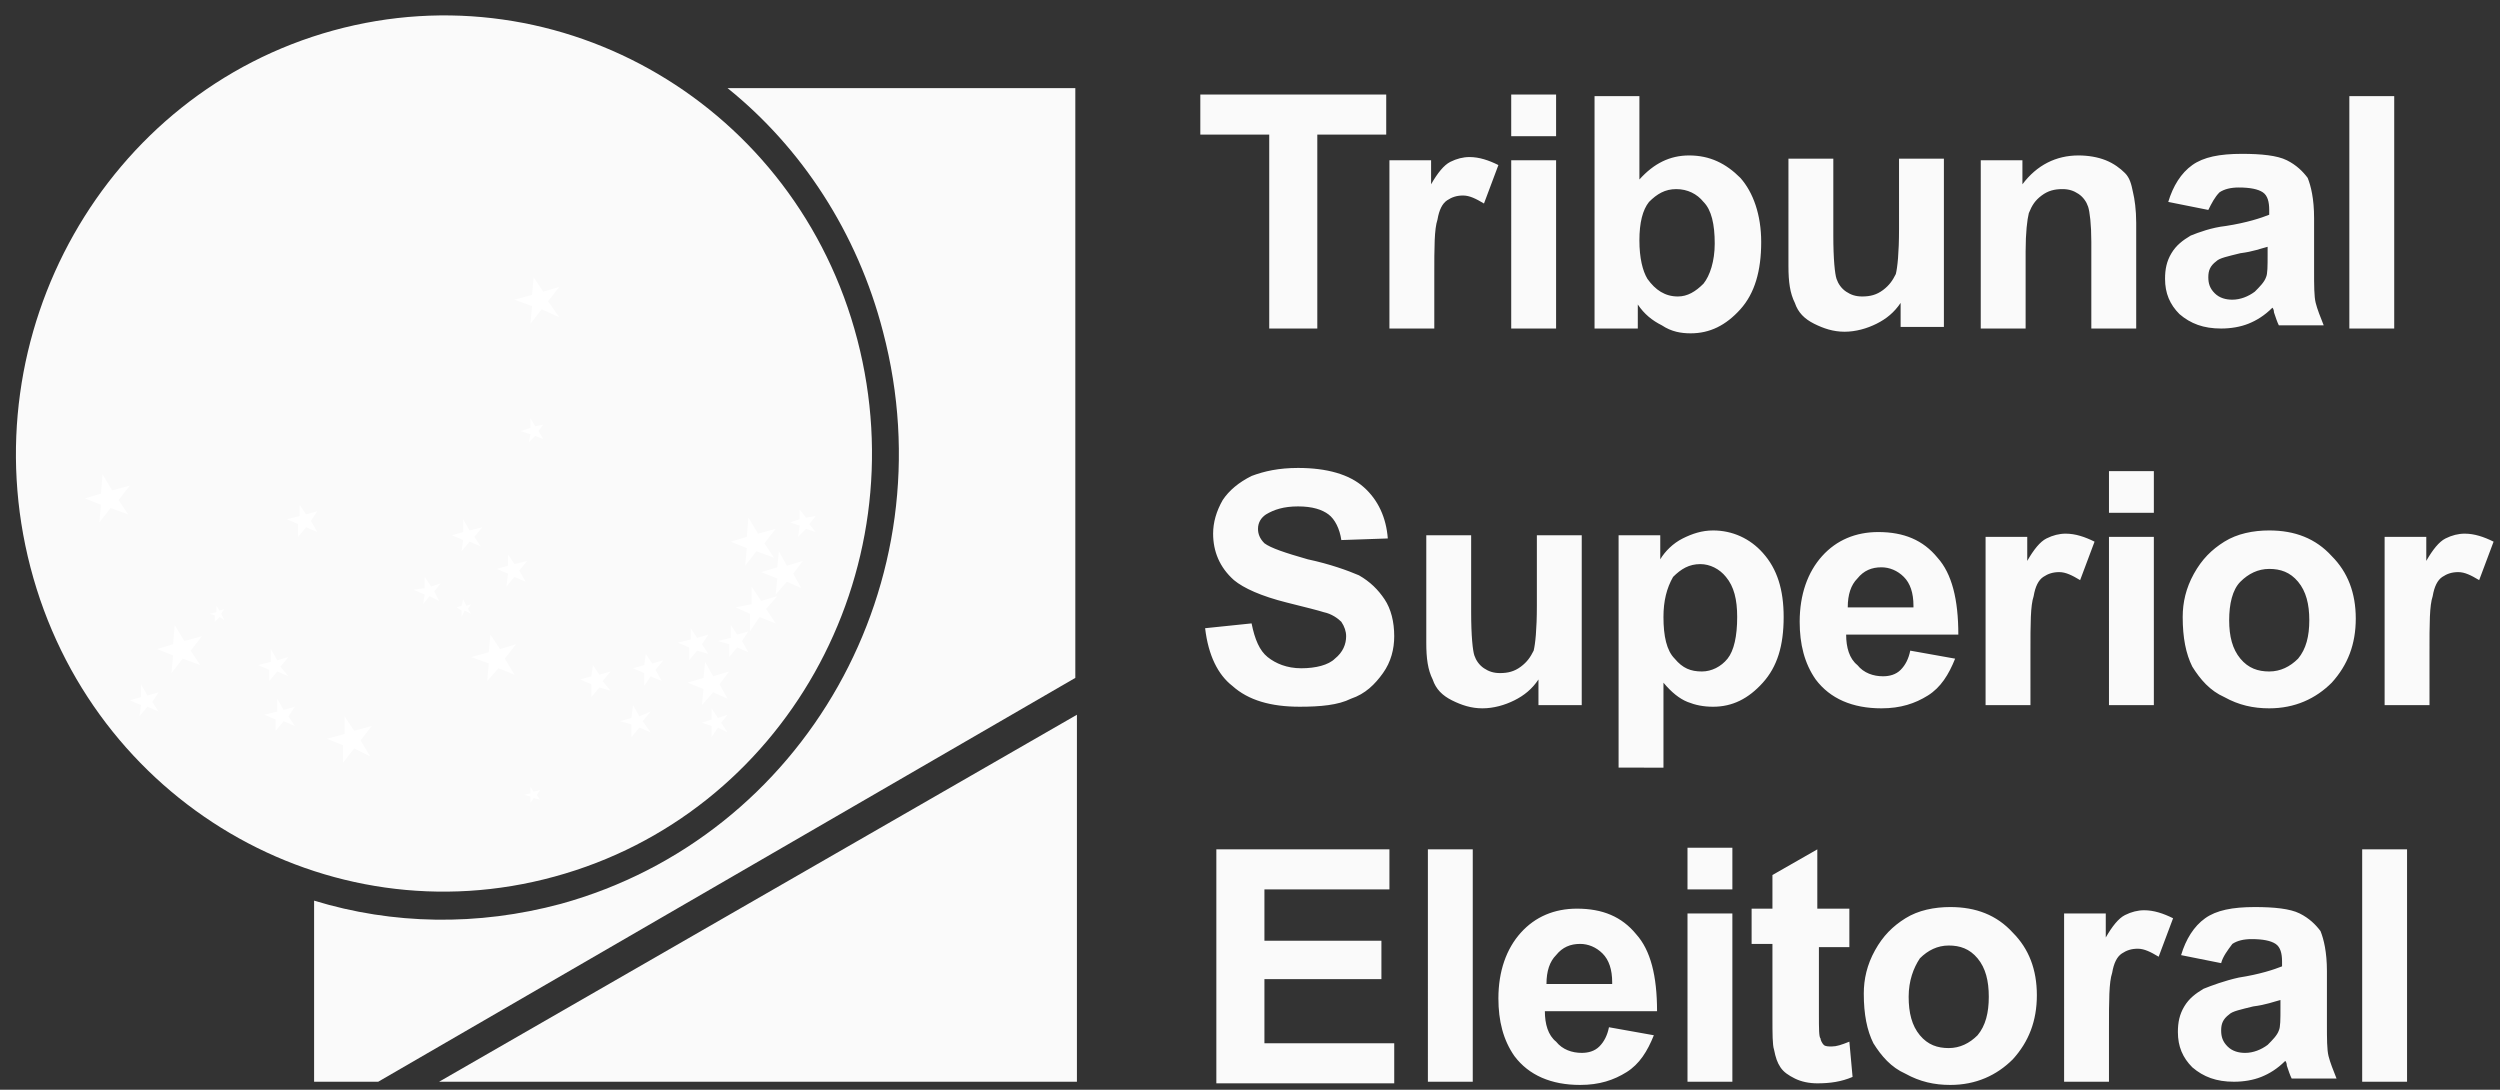 <svg width="156" height="68" fill="none" xmlns="http://www.w3.org/2000/svg"><rect width="100%" height="100%" fill="#333333" stroke="none"/><path fill-rule="evenodd" clip-rule="evenodd" d="M20.8 1.9C35-2 49.7 6.6 53.5 21.2c3.8 14.6-4.6 29.6-18.9 33.5C20.4 58.6 5.7 50 1.9 35.4-1.9 20.8 6.6 5.8 20.8 1.9z" fill="#FAFAFA"/><path fill-rule="evenodd" clip-rule="evenodd" d="M23.6 67.5h-4V56.2c4.9 1.5 10.2 1.6 15.4.2 15.2-4.2 24.2-20.1 20.1-35.7-1.6-6.2-5.1-11.5-9.7-15.2h21.7v36.8L23.6 67.5zm43.6 0H27.4l39.8-22.9v22.9z" fill="#FAFAFA"/><path fill-rule="evenodd" clip-rule="evenodd" d="M33.3 17.3l.6.9 1-.3-.7.9.7 1-1.1-.5-.7.9.1-1.1-1.1-.4 1.1-.3.1-1.1zM6.4 29.6l.6 1 1.1-.3-.7.9.6.9-1.1-.4-.7.9.1-1.1-1-.4 1-.3.1-1.2zm4.5 9.4l.6 1 1.1-.3-.7.9.6.9-1.1-.4-.7.9.1-1.1-1-.4 1-.3.1-1.2zm10.6 5.7l.6.9 1.1-.3-.7.9.6 1-1-.5-.7.9v-1.1l-1-.4 1.1-.3v-1.1zm9.1-5.1l.6.9 1-.3-.7.9.6 1-1-.4-.7.8.1-1.1-1.1-.4 1.1-.3.1-1.1zm16.1-7.3l.6 1 1.1-.3-.7.9.6.9-1.1-.4-.7.9.1-1.1-1-.4 1-.3.1-1.2z" fill="#fff"/><path fill-rule="evenodd" clip-rule="evenodd" d="M48.6 34.4l.5.9 1-.3-.6.8.5.9-.9-.4-.7.8.1-1-1-.4 1-.3.1-1zm-1.7 2.2l.6.9 1-.3-.7.8.6.9-1-.4-.6.9v-1.1l-.9-.4 1-.2v-1.1zM44 41.3l.5.9 1-.3-.6.8.5.9-.9-.4-.7.8.1-1-1-.4 1-.3.1-1zM8.8 42.7l.4.7.7-.2-.4.6.4.6-.7-.3-.5.6.1-.7-.7-.3.7-.2v-.8zm8.1-2.2l.4.7.7-.2-.5.6.5.6-.7-.3-.5.6v-.7l-.7-.3.8-.2v-.8zm.4 3.1l.4.7.7-.2-.4.6.4.6-.7-.3-.5.6v-.7l-.7-.3.8-.2v-.8zm14.4-9l.4.6.8-.2-.5.6.4.7-.7-.3-.5.6.1-.8-.7-.3.7-.2v-.7zm-2.8-2.2l.4.7.8-.2-.5.6.4.6-.7-.3-.5.6.1-.7-.7-.3.7-.2v-.8zm-10.2-.9l.4.6.7-.2-.4.6.4.7-.7-.3-.5.6v-.8l-.7-.3.8-.2v-.7zM39.5 44l.4.7.7-.3-.5.6.5.7-.7-.3-.5.6v-.8l-.7-.2.7-.2.1-.8zm6.1-5l.4.6.7-.2-.4.6.4.7-.7-.3-.5.6v-.8l-.7-.2.8-.2V39zm-2.5.2l.4.6.7-.2-.4.6.4.6-.7-.2-.5.6v-.8l-.7-.3.8-.2v-.7zm-2.8 1.6l.4.6.7-.2-.5.6.4.7-.7-.3-.4.6V42l-.7-.3.7-.2.1-.7zm-3.3.7l.4.6.7-.2-.5.6.5.6-.7-.2-.5.6v-.8l-.7-.3.7-.2.1-.7zm12.9-9.7l.4.5.6-.1-.4.5.4.5-.6-.2-.5.5.1-.7-.6-.2.6-.2v-.6zM26.5 36l.4.6.6-.2-.4.5.3.6-.6-.3-.4.5.1-.6-.7-.3.7-.1V36zm17.9 8.2l.4.6.6-.2-.4.5.4.6-.6-.3-.4.6v-.7l-.6-.2.6-.2v-.7zm-11.3 4.9l.2.3.4-.1-.2.3.2.3-.4-.1-.2.3v-.4l-.4-.1.4-.1v-.4zm-4.2-11.7l.2.4.3-.1-.2.3.2.3-.4-.2-.2.4v-.4l-.3-.2.3-.1.1-.4zm-15.4.4l.2.3.3-.1-.2.3.2.4-.3-.2-.3.3v-.4l-.3-.1.4-.1v-.4zm19.6-11.7l.3.5.5-.1-.3.4.3.5-.5-.2-.4.4.1-.5-.6-.2.6-.2v-.6z" fill="#fff"/><path d="M79.2 20.5V8.4h-4.3V5.9h11.6v2.5h-4.3v12.1h-3zm10.3 0h-2.8V10h2.6v1.5c.4-.7.8-1.2 1.2-1.4.4-.2.8-.3 1.2-.3.6 0 1.2.2 1.8.5l-.9 2.4c-.5-.3-.9-.5-1.3-.5s-.7.1-1 .3c-.3.2-.5.6-.6 1.2-.2.6-.2 1.7-.2 3.5v3.3zm4.8-12V5.9h2.8v2.6h-2.8zm0 12V10h2.8v10.5h-2.8zm5.2 0V6h2.799v5.2c.9-1 1.9-1.5 3.1-1.5 1.3 0 2.3.5 3.2 1.4.8.9 1.3 2.3 1.3 4 0 1.8-.4 3.2-1.3 4.2s-1.9 1.5-3.1 1.5c-.6 0-1.2-.1-1.8-.5-.6-.3-1.1-.7-1.5-1.3v1.5h-2.7zm2.799-5.5c0 1.1.2 1.9.5 2.4.5.7 1.1 1.1 1.9 1.1.6 0 1.1-.3 1.6-.8.4-.5.7-1.4.7-2.5 0-1.2-.2-2.1-.7-2.6-.4-.5-1-.8-1.7-.8s-1.2.3-1.7.8c-.4.5-.6 1.3-.6 2.4zm16.3 5.5v-1.6c-.4.6-.9 1-1.5 1.3-.6.3-1.3.5-2 .5s-1.3-.2-1.9-.5c-.6-.3-1-.7-1.2-1.3-.3-.6-.4-1.3-.4-2.3V9.9h2.8v4.8c0 1.5.1 2.4.2 2.7.1.3.3.6.6.8.3.2.6.3 1 .3.5 0 .9-.1 1.3-.4.4-.3.6-.6.8-1 .1-.4.2-1.3.2-2.8V9.9h2.8v10.5h-2.7v.1zm14.7 0h-2.8v-5.4c0-1.1-.1-1.9-.2-2.2-.1-.3-.3-.6-.6-.8-.3-.2-.6-.3-1-.3-.5 0-.9.1-1.3.4-.4.3-.6.6-.8 1.1-.1.4-.2 1.2-.2 2.4v4.8h-2.8V10h2.6v1.5c.9-1.2 2.1-1.8 3.5-1.8.6 0 1.2.1 1.7.3.5.2.9.5 1.2.8.3.3.4.7.5 1.2.1.4.2 1.1.2 1.9v6.6zm4.5-7.4l-2.5-.5c.3-1 .8-1.8 1.5-2.3.7-.5 1.7-.7 3.1-.7 1.2 0 2.2.1 2.8.4.6.3 1 .7 1.3 1.1.2.5.4 1.3.4 2.5v3.3c0 .9 0 1.6.1 2 .1.4.3.9.5 1.4h-2.8c-.1-.2-.2-.5-.3-.8 0-.2-.1-.3-.1-.3-.5.5-1 .8-1.5 1-.5.2-1.1.3-1.7.3-1.1 0-1.9-.3-2.6-.9-.6-.6-.9-1.3-.9-2.2 0-.6.1-1.1.4-1.6.3-.5.7-.8 1.2-1.1.5-.2 1.3-.5 2.2-.6 1.3-.2 2.2-.5 2.7-.7v-.3c0-.5-.1-.9-.4-1.1-.3-.2-.8-.3-1.5-.3-.5 0-.9.1-1.2.3-.3.3-.5.7-.7 1.1zm3.7 2.3c-.4.1-.9.3-1.7.4-.8.2-1.3.3-1.5.5-.4.3-.5.6-.5 1s.1.7.4 1c.3.3.7.4 1.1.4.5 0 1-.2 1.4-.5.3-.3.6-.6.7-.9.1-.2.1-.7.1-1.4v-.5zm5.1 5.1V6h2.8v14.5h-2.8zm-71.4 18.7l2.9-.3c.2 1 .5 1.7 1 2.1.5.4 1.2.7 2.1.7.9 0 1.7-.2 2.1-.6.5-.4.7-.9.7-1.4 0-.3-.1-.6-.3-.9-.2-.2-.6-.5-1.1-.6-.3-.1-1.1-.3-2.3-.6-1.6-.4-2.7-.9-3.3-1.4-.9-.8-1.3-1.8-1.3-2.9 0-.7.2-1.4.6-2.1.4-.6 1-1.1 1.8-1.5.8-.3 1.7-.5 2.9-.5 1.8 0 3.2.4 4.1 1.2.9.8 1.4 1.9 1.5 3.2l-2.9.1c-.1-.7-.4-1.3-.8-1.6-.4-.3-1-.5-1.9-.5-.9 0-1.5.2-2 .5-.3.2-.5.5-.5.9 0 .3.1.6.4.9.4.3 1.3.6 2.7 1 1.4.3 2.5.7 3.2 1 .7.4 1.2.9 1.6 1.5.4.6.6 1.4.6 2.3 0 .8-.2 1.6-.7 2.3-.5.7-1.1 1.3-2 1.6-.8.4-1.9.5-3.2.5-1.8 0-3.2-.4-4.2-1.3-.9-.7-1.5-1.9-1.7-3.6zM96 44v-1.6c-.4.6-.9 1-1.5 1.3-.6.3-1.3.5-2 .5s-1.3-.2-1.9-.5c-.6-.3-1-.7-1.2-1.3-.3-.6-.4-1.3-.4-2.3v-6.7h2.8v4.8c0 1.5.1 2.4.2 2.7.1.3.3.6.6.8.3.2.6.3 1 .3.5 0 .9-.1 1.3-.4.4-.3.6-.6.8-1 .1-.4.2-1.3.2-2.8v-4.4h2.8V44H96zm5-10.6h2.6v1.5c.3-.5.8-1 1.4-1.3.6-.3 1.2-.5 1.9-.5 1.2 0 2.3.5 3.1 1.4.9 1 1.3 2.3 1.3 4 0 1.8-.4 3.1-1.3 4.1-.9 1-1.9 1.5-3.1 1.5-.6 0-1.1-.1-1.6-.3-.5-.2-1-.6-1.5-1.2v5.3H101V33.4zm2.8 5.1c0 1.2.2 2.1.7 2.6.5.6 1 .8 1.7.8.6 0 1.2-.3 1.6-.8.4-.5.6-1.4.6-2.6 0-1.1-.2-1.9-.7-2.5-.4-.5-1-.8-1.6-.8-.7 0-1.2.3-1.7.8-.4.7-.6 1.5-.6 2.5zm15.4 2.1l2.8.5c-.4 1-.9 1.8-1.7 2.3-.8.5-1.7.8-2.9.8-1.8 0-3.2-.6-4.1-1.8-.7-1-1-2.2-1-3.6 0-1.7.5-3.1 1.4-4.1.9-1 2.1-1.5 3.5-1.5 1.6 0 2.8.5 3.7 1.6.9 1 1.3 2.6 1.3 4.8h-7c0 .8.2 1.5.7 1.9.4.5 1 .7 1.6.7.4 0 .8-.1 1.1-.4.3-.3.5-.7.6-1.2zm.2-2.8c0-.8-.2-1.4-.6-1.8-.4-.4-.9-.6-1.4-.6-.6 0-1.1.2-1.5.7-.4.4-.6 1-.6 1.8h4.1v-.1zm7.3 6.2h-2.8V33.5h2.6V35c.4-.7.8-1.2 1.2-1.4.4-.2.8-.3 1.2-.3.6 0 1.2.2 1.8.5l-.9 2.4c-.5-.3-.9-.5-1.3-.5s-.7.1-1 .3c-.3.2-.5.6-.6 1.2-.2.6-.2 1.7-.2 3.5V44zm4.9-12v-2.6h2.8V32h-2.8zm0 12V33.5h2.8V44h-2.8zm4.6-5.5c0-.9.2-1.8.7-2.7.5-.9 1.1-1.5 1.9-2 .8-.5 1.8-.7 2.8-.7 1.6 0 2.9.5 3.9 1.6 1 1 1.5 2.3 1.5 3.9s-.5 2.9-1.5 4c-1 1-2.3 1.6-3.9 1.6-1 0-1.9-.2-2.8-.7-.9-.4-1.5-1.1-2-1.9-.4-.8-.6-1.8-.6-3.1zm2.9.2c0 1 .2 1.8.7 2.4.5.6 1.1.8 1.8.8s1.3-.3 1.8-.8c.5-.6.7-1.4.7-2.4s-.2-1.8-.7-2.4c-.5-.6-1.1-.8-1.8-.8s-1.3.3-1.8.8-.7 1.4-.7 2.4zm12.5 5.3h-2.8V33.5h2.6V35c.4-.7.8-1.2 1.2-1.4.4-.2.8-.3 1.2-.3.6 0 1.2.2 1.8.5l-.9 2.4c-.5-.3-.9-.5-1.3-.5s-.7.1-1 .3c-.3.2-.5.6-.6 1.2-.2.6-.2 1.7-.2 3.5V44zM75.9 67.5V53h10.8v2.5h-7.8v3.2h7.3v2.4h-7.3v4H87v2.5H75.9v-.1zm13.2 0V53h2.8v14.5h-2.8zm11.3-3.4l2.8.5c-.4 1-.9 1.8-1.7 2.3-.8.5-1.7.8-2.9.8-1.8 0-3.2-.6-4.1-1.8-.7-1-1-2.2-1-3.6 0-1.7.5-3.1 1.4-4.1.9-1 2.1-1.5 3.5-1.5 1.6 0 2.8.5 3.7 1.6.9 1 1.3 2.6 1.3 4.8h-7c0 .8.2 1.5.7 1.9.4.5 1 .7 1.6.7.4 0 .8-.1 1.1-.4.3-.3.5-.7.6-1.2zm.2-2.8c0-.8-.2-1.4-.6-1.8-.4-.4-.9-.6-1.4-.6-.6 0-1.1.2-1.5.7-.4.4-.6 1-.6 1.8h4.1v-.1zm4.7-5.8v-2.6h2.8v2.6h-2.8zm0 12V57h2.8v10.5h-2.8zm10.1-10.6v2.2h-1.9v4.2c0 .9 0 1.4.1 1.5 0 .1.1.3.2.4.1.1.3.1.5.1.3 0 .6-.1 1.1-.3l.2 2.2c-.7.3-1.4.4-2.2.4-.5 0-1-.1-1.4-.3-.4-.2-.7-.4-.9-.7-.2-.3-.3-.6-.4-1.1-.1-.3-.1-1-.1-2v-4.6h-1.3v-2.2h1.3v-2.1l2.8-1.6v3.7h2v.2zm.9 5.1c0-.9.2-1.8.7-2.7.5-.9 1.1-1.5 1.9-2 .8-.5 1.8-.7 2.8-.7 1.6 0 2.9.5 3.9 1.6 1 1 1.5 2.3 1.5 3.9s-.5 2.9-1.5 4c-1 1-2.3 1.6-3.9 1.6-1 0-1.9-.2-2.8-.7-.9-.4-1.5-1.1-2-1.9-.4-.8-.6-1.8-.6-3.1zm2.8.2c0 1 .2 1.8.7 2.4.5.6 1.1.8 1.8.8s1.3-.3 1.8-.8c.5-.6.7-1.4.7-2.4s-.2-1.8-.7-2.4c-.5-.6-1.1-.8-1.8-.8s-1.3.3-1.8.8c-.4.6-.7 1.4-.7 2.4zm12.5 5.3h-2.8V57h2.6v1.5c.4-.7.8-1.2 1.2-1.4.4-.2.8-.3 1.2-.3.6 0 1.2.2 1.8.5l-.9 2.4c-.5-.3-.9-.5-1.3-.5s-.7.1-1 .3c-.3.2-.5.6-.6 1.2-.2.6-.2 1.7-.2 3.5v3.3zm7-7.4l-2.5-.5c.3-1 .8-1.8 1.5-2.3.7-.5 1.7-.7 3.1-.7 1.2 0 2.2.1 2.8.4.6.3 1 .7 1.3 1.1.2.5.4 1.3.4 2.5v3.3c0 .9 0 1.6.1 2 .1.4.3.9.5 1.4H143c-.1-.2-.2-.5-.3-.8 0-.2-.1-.3-.1-.3-.5.5-1 .8-1.5 1-.5.2-1.1.3-1.7.3-1.1 0-1.9-.3-2.6-.9-.6-.6-.9-1.3-.9-2.2 0-.6.1-1.1.4-1.6.3-.5.7-.8 1.2-1.1.5-.2 1.3-.5 2.2-.7 1.3-.2 2.2-.5 2.7-.7V60c0-.5-.1-.9-.4-1.1-.3-.2-.8-.3-1.5-.3-.5 0-.9.1-1.2.3-.3.4-.6.8-.7 1.2zm3.7 2.3c-.4.1-.9.3-1.7.4-.8.2-1.3.3-1.5.5-.4.3-.5.6-.5 1s.1.7.4 1c.3.3.7.4 1.1.4.5 0 1-.2 1.4-.5.3-.3.6-.6.7-.9.1-.2.1-.7.1-1.4v-.5zm5.1 5.1V53h2.8v14.5h-2.8z" fill="#FAFAFA"/></svg>